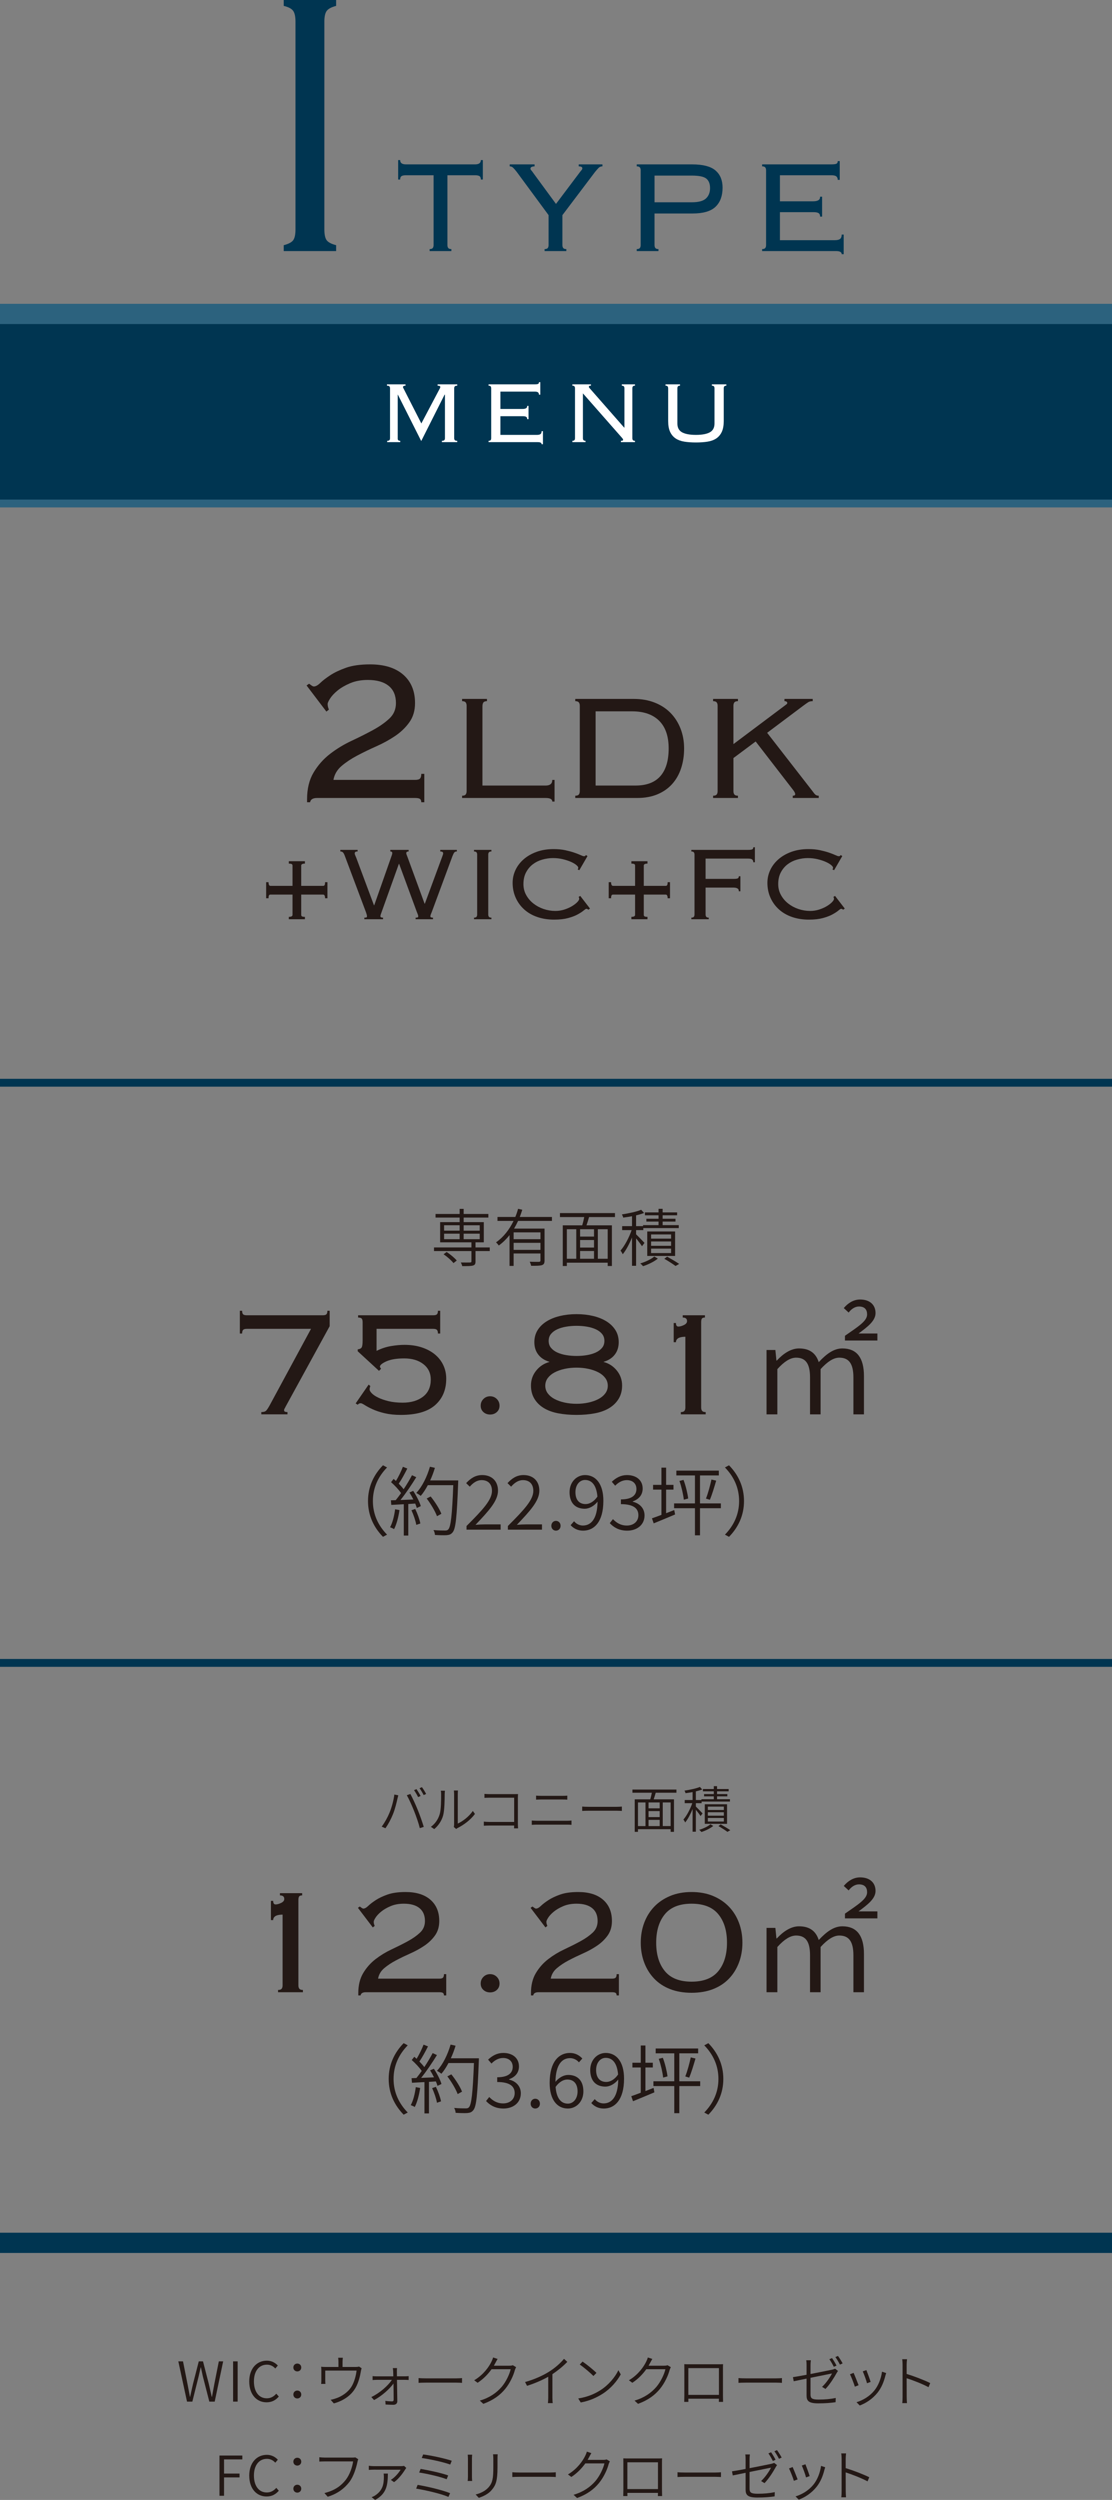 <?xml version="1.0" encoding="UTF-8"?>
<svg id="_レイヤー_2" data-name="レイヤー 2" xmlns="http://www.w3.org/2000/svg" width="141.732" height="318.551" viewBox="0 0 141.732 318.551">
  <rect x="0" y="0" width="141.732" height="318.551" fill="#808080" stroke="none"/>
  <defs>
    <style>
      .cls-1 {
        fill: #231815;
      }

      .cls-2 {
        stroke: #003551;
      }

      .cls-2, .cls-3 {
        fill: none;
        stroke-miterlimit: 10;
      }

      .cls-4 {
        fill: #fff;
      }

      .cls-5 {
        fill: #2c627e;
      }

      .cls-3 {
        stroke: #2c627e;
      }

      .cls-6 {
        fill: #003551;
      }
    </style>
  </defs>
  <g id="design">
    <line class="cls-2" y1="137.967" x2="141.732" y2="137.967"/>
    <line class="cls-2" y1="211.891" x2="141.732" y2="211.891"/>
    <g>
      <path class="cls-1" d="M39.138,101.841c0-1.344.277-2.48.832-3.408.555-.928,1.252-1.717,2.096-2.368.842-.65,1.754-1.205,2.736-1.664.98-.458,1.893-.917,2.736-1.376.842-.458,1.54-.949,2.096-1.472.555-.522.832-1.179.832-1.968,0-.96-.311-1.69-.928-2.192-.619-.501-1.505-.752-2.656-.752-.854,0-1.605.139-2.256.416-.652.277-1.189.592-1.617.944-.426.352-.746.699-.959,1.04-.214.342-.311.576-.289.704,0,.128.017.246.049.352.031.107.068.213.111.32l-.319.256-2.528-3.328.32-.224c.064.043.16.112.287.208.129.096.235.144.32.144.234,0,.507-.149.816-.448.309-.299.73-.624,1.264-.976s1.205-.672,2.016-.96c.811-.288,1.835-.432,3.072-.432,1.813,0,3.221.438,4.225,1.312,1.002.875,1.504,2.08,1.504,3.616,0,.96-.24,1.776-.721,2.448-.479.672-1.082,1.253-1.808,1.744s-1.521.928-2.384,1.312c-.863.384-1.68.779-2.447,1.184-.769.406-1.436.848-2,1.328-.566.48-.912,1.072-1.041,1.776h10.4c.32,0,.533-.058.641-.176.105-.117.159-.314.159-.592h.384v3.616h-.384c0-.192-.054-.331-.159-.416-.107-.085-.32-.128-.641-.128h-12.48c-.533,0-.832.181-.896.544h-.384v-.384Z"/>
      <path class="cls-1" d="M62.066,89.345c-.225,0-.377.056-.457.168-.08.112-.119.28-.119.504v10.08h8.064c.559,0,.84-.24.84-.72h.287v2.76h-.287c0-.304-.281-.456-.84-.456h-10.656v-.288c.224,0,.375-.052.455-.156s.121-.244.121-.42v-10.896c0-.176-.041-.316-.121-.42-.08-.104-.231-.156-.455-.156v-.288h3.168v.288Z"/>
      <path class="cls-1" d="M73.898,89.921c0-.176-.041-.316-.12-.42-.081-.104-.232-.156-.456-.156v-.288h7.439c.992,0,1.885.156,2.676.468.793.312,1.465.748,2.017,1.308.552.561.979,1.228,1.284,2.004.304.776.456,1.62.456,2.532s-.128,1.756-.384,2.532-.637,1.444-1.141,2.004-1.128.996-1.871,1.308c-.744.312-1.605.468-2.58.468h-7.896v-.288c.224,0,.375-.052.456-.156.079-.104.12-.244.12-.42v-10.896ZM81.001,100.097c1.408,0,2.464-.4,3.168-1.2.704-.8,1.057-1.976,1.057-3.528s-.404-2.728-1.213-3.528c-.808-.8-1.955-1.2-3.443-1.2h-4.656v9.456h5.088Z"/>
      <path class="cls-1" d="M94.056,89.345c-.224,0-.375.052-.455.156-.08.104-.12.244-.12.42v4.896l6.528-4.896c.111-.08.195-.144.252-.192.056-.048.084-.104.084-.168,0-.048-.028-.096-.084-.144-.057-.048-.148-.072-.276-.072v-.288h3.601v.288c-.24,0-.425.04-.553.12s-.344.232-.648.456l-4.607,3.456,5.784,7.44c.144.208.268.356.372.444.104.088.244.132.42.132v.288h-3.312v-.288c.208,0,.312-.063.312-.192,0-.144-.104-.344-.312-.6l-4.728-6.12-2.832,2.112v4.224c0,.176.04.316.12.42s.231.156.455.156v.288h-3.168v-.288c.225,0,.377-.052.457-.156s.119-.244.119-.42v-10.896c0-.176-.039-.316-.119-.42-.08-.104-.232-.156-.457-.156v-.288h3.168v.288Z"/>
      <path class="cls-1" d="M41.181,112.881c.089,0,.153-.034.192-.101.04-.067.06-.19.06-.37h.302v2.049h-.302c0-.313-.084-.47-.252-.47h-2.789v2.587c0,.089.033.154.101.193.067.04.19.059.37.059v.302h-2.051v-.302c.314,0,.471-.084.471-.252v-2.587h-2.805c-.09,0-.154.034-.193.101-.04.067-.059.191-.059.37h-.303v-2.049h.303c0,.313.084.47.252.47h2.805v-2.584c0-.09-.033-.155-.101-.194-.067-.039-.19-.059-.37-.059v-.304h2.051v.304c-.314,0-.471.084-.471.253v2.584h2.789Z"/>
      <path class="cls-1" d="M46.439,116.93c.156,0,.252-.014.285-.042.033-.028.051-.076.051-.143,0-.079-.018-.165-.051-.261-.033-.095-.062-.182-.084-.26l-2.688-7.157c-.068-.19-.141-.333-.219-.428s-.196-.143-.354-.143v-.202h2.201v.202c-.146,0-.243.022-.294.067-.05.045-.075.106-.075.185,0,.067.02.143.059.227s.081.182.126.294l2.269,6.082h.033l2.251-6.401c.034-.101.05-.185.05-.252,0-.134-.084-.202-.252-.202v-.202h2.336v.202c-.201,0-.303.073-.303.218,0,.056.018.126.051.21.033.084.066.171.101.261l2.185,5.964h.033l2.234-6.048c.021-.078.045-.143.066-.193.023-.05.034-.109.034-.176,0-.157-.123-.235-.37-.235v-.202h2.117v.202c-.146,0-.252.04-.318.118-.068.079-.146.229-.236.454l-2.637,7.123c-.057.146-.102.258-.135.336-.033.079-.051.163-.051.252,0,.101.112.151.336.151v.202h-2.217v-.202c.145,0,.237-.014.277-.042.039-.028.059-.07.059-.126,0-.078-.023-.17-.067-.277-.045-.106-.084-.204-.118-.294l-2.251-6.115h-.033l-2.251,6.283c-.023.067-.045.132-.067.193s-.034.132-.034.21c0,.112.112.168.336.168v.202h-2.385v-.202Z"/>
      <path class="cls-1" d="M60.416,116.93c.157,0,.263-.036.319-.109.056-.072.084-.17.084-.294v-7.627c0-.123-.028-.221-.084-.294-.057-.073-.162-.109-.319-.109v-.202h2.218v.202c-.157,0-.264.037-.319.109s-.084.171-.084.294v7.627c0,.124.028.222.084.294.056.073.162.109.319.109v.202h-2.218v-.202Z"/>
      <path class="cls-1" d="M74.982,115.922c-.067-.078-.151-.118-.252-.118-.057,0-.171.073-.345.22s-.42.308-.739.484c-.318.176-.725.333-1.218.469-.493.136-1.093.205-1.798.205-.783,0-1.501-.112-2.15-.336-.649-.224-1.207-.546-1.672-.966s-.826-.918-1.083-1.495c-.258-.577-.387-1.207-.387-1.89,0-.571.12-1.114.361-1.63.241-.515.588-.971,1.042-1.369.453-.397,1.002-.714,1.646-.949.644-.235,1.369-.353,2.176-.353.559,0,1.058.048,1.494.143.438.095.818.199,1.143.311.325.112.591.216.799.311.207.095.35.143.428.143.09,0,.146-.014.168-.042s.051-.064.084-.109l.201.134-1.041,1.798-.219-.101c.057-.056.084-.128.084-.218,0-.089-.084-.204-.252-.344s-.397-.274-.688-.403c-.292-.128-.633-.241-1.024-.336-.393-.095-.812-.143-1.26-.143s-.899.064-1.354.193c-.453.128-.856.327-1.209.595-.354.268-.642.611-.865,1.03-.225.419-.336.919-.336,1.5,0,.503.115.963.344,1.382.23.419.535.779.916,1.081s.814.537,1.303.704c.486.167.988.251,1.503.251.403,0,.786-.059,1.151-.176.363-.118.686-.26.965-.428.28-.168.504-.339.673-.513.168-.173.252-.316.252-.428,0-.101-.028-.179-.084-.235l.218-.134,1.244,1.613-.219.151Z"/>
      <path class="cls-1" d="M84.843,112.881c.09,0,.154-.034.193-.101.039-.067.059-.19.059-.37h.303v2.049h-.303c0-.313-.084-.47-.252-.47h-2.789v2.587c0,.089.033.154.102.193.066.04.189.059.369.059v.302h-2.05v-.302c.313,0,.471-.084.471-.252v-2.587h-2.806c-.09,0-.154.034-.193.101-.039.067-.059.191-.059.37h-.303v-2.049h.303c0,.313.084.47.252.47h2.806v-2.584c0-.09-.034-.155-.101-.194-.068-.039-.191-.059-.37-.059v-.304h2.05v.304c-.314,0-.471.084-.471.253v2.584h2.789Z"/>
      <path class="cls-1" d="M94.167,113.57c0-.168-.045-.28-.135-.336-.123-.09-.297-.135-.521-.135h-3.578v3.427c0,.124.027.222.084.294.057.073.162.109.319.109v.202h-2.218v-.202c.156,0,.264-.036.319-.109.056-.072.084-.17.084-.294v-7.627c0-.123-.028-.221-.084-.294s-.163-.109-.319-.109v-.202h7.225c.291,0,.476-.025.554-.076.079-.05.118-.137.118-.26h.201v1.915h-.201c0-.145-.045-.26-.135-.344s-.264-.126-.521-.126h-5.426v2.587h3.562c.291,0,.476-.025.555-.076.078-.05.118-.137.118-.26h.201v1.915h-.201Z"/>
      <path class="cls-1" d="M107.455,115.922c-.067-.078-.151-.118-.252-.118-.056,0-.171.073-.345.22s-.42.308-.739.484-.726.333-1.218.469c-.493.136-1.092.205-1.798.205-.784,0-1.501-.112-2.15-.336-.649-.224-1.207-.546-1.671-.966-.465-.42-.826-.918-1.084-1.495-.258-.577-.387-1.207-.387-1.89,0-.571.121-1.114.361-1.63.24-.515.588-.971,1.041-1.369.454-.397,1.003-.714,1.646-.949.645-.235,1.369-.353,2.176-.353.561,0,1.059.048,1.496.143.437.095.816.199,1.143.311.324.112.59.216.797.311.207.095.351.143.429.143.09,0,.146-.014.168-.042s.051-.064.084-.109l.202.134-1.042,1.798-.218-.101c.055-.056.084-.128.084-.218,0-.089-.084-.204-.252-.344s-.398-.274-.689-.403c-.291-.128-.633-.241-1.025-.336-.392-.095-.812-.143-1.26-.143s-.898.064-1.352.193c-.454.128-.857.327-1.21.595-.353.268-.642.611-.865,1.03s-.336.919-.336,1.5c0,.503.114.963.345,1.382.229.419.534.779.915,1.081s.815.537,1.302.704c.487.167.988.251,1.504.251.403,0,.787-.059,1.15-.176.364-.118.687-.26.967-.428.279-.168.504-.339.672-.513.168-.173.252-.316.252-.428,0-.101-.028-.179-.084-.235l.219-.134,1.242,1.613-.218.151Z"/>
    </g>
    <g>
      <path class="cls-1" d="M62.422,159.413h-1.814v1.319c0,.312-.072.456-.328.528-.248.072-.672.072-1.367.072-.024-.136-.104-.328-.176-.463.543.008,1.039.008,1.167,0,.136-.008.184-.032.184-.144v-1.312h-4.772v-.463h4.772v-.648h-3.989v-2.575h2.486v-.583h-3.07v-.456h3.07v-.648h.512v.648h3.15v.456h-3.15v.583h2.566v2.575h-1.055v.648h1.814v.463ZM56.929,159.533c.472.304,1.016.759,1.288,1.087l-.416.328c-.256-.328-.792-.808-1.264-1.127l.392-.288ZM56.602,156.814h1.982v-.688h-1.982v.688ZM56.602,157.902h1.982v-.704h-1.982v.704ZM59.096,156.127v.688h2.047v-.688h-2.047ZM61.143,157.198h-2.047v.704h2.047v-.704Z"/>
      <path class="cls-1" d="M66.033,155.575c-.151.328-.327.664-.512.976h3.886v4.07c0,.336-.08.496-.327.583-.248.088-.688.088-1.384.088-.023-.152-.104-.368-.176-.52.552.024,1.039.016,1.176.016.144-.008.191-.056.191-.176v-.888h-3.422v1.583h-.52v-3.926c-.4.504-.855.959-1.375,1.327-.072-.12-.24-.312-.345-.408.968-.664,1.712-1.655,2.231-2.727h-2.047v-.503h2.271c.144-.344.264-.696.352-1.04l.536.12c-.096.312-.2.616-.32.92h4.102v.503h-4.317ZM68.887,157.031h-3.422v.871h3.422v-.871ZM68.887,159.261v-.896h-3.422v.896h3.422Z"/>
      <path class="cls-1" d="M75.08,155.08c-.096.352-.216.735-.328,1.056h3.238v5.181h-.535v-.423h-5.206v.423h-.52v-5.181h2.479c.097-.32.192-.712.256-1.056h-3.094v-.504h7.012v.504h-3.302ZM72.249,160.396h1.2v-3.766h-1.2v3.766ZM75.712,156.631h-1.775v.936h1.775v-.936ZM75.712,158.006h-1.775v.959h1.775v-.959ZM73.937,160.396h1.775v-.991h-1.775v.991ZM77.455,156.631h-1.256v3.766h1.256v-3.766Z"/>
      <path class="cls-1" d="M81.825,158.797c-.136-.216-.472-.664-.751-.999v3.494h-.52v-3.614c-.336.823-.768,1.647-1.184,2.143-.056-.144-.192-.352-.28-.472.52-.583,1.096-1.663,1.415-2.606h-1.207v-.504h1.256v-1.263c-.384.072-.768.128-1.12.176-.023-.112-.104-.288-.168-.408.864-.136,1.888-.344,2.455-.592l.368.408c-.288.112-.64.216-1.016.304v1.375h.888v-.128h1.975v-.456h-1.551v-.36h1.551v-.439h-1.735v-.368h1.735v-.456h.52v.456h1.847v.368h-1.847v.439h1.639v.36h-1.639v.456h2.055v.376h-4.518v.256h-.919v.536c.248.24.911.919,1.071,1.095l-.32.424ZM83.848,160.373c-.464.384-1.231.76-1.887.968-.08-.104-.24-.264-.353-.352.664-.192,1.415-.552,1.783-.879l.456.264ZM82.496,160.037v-3.118h3.55v3.118h-3.55ZM82.985,157.83h2.55v-.536h-2.55v.536ZM82.985,158.742h2.55v-.552h-2.55v.552ZM82.985,159.669h2.55v-.567h-2.55v.567ZM85.032,160.125c.543.304,1.159.671,1.535.927l-.464.264c-.328-.248-.903-.615-1.432-.919l.36-.271Z"/>
      <path class="cls-1" d="M30.859,167.02c0,.208.04.356.12.444s.24.132.48.132h9.672c.24,0,.399-.044.479-.132s.12-.236.12-.444h.288v1.968l-5.64,10.296c-.032.08-.068.148-.108.204s-.06.132-.06.228c0,.144.144.216.432.216v.288h-3.336v-.288c.304,0,.517-.068.636-.204.12-.136.269-.364.444-.684l5.256-9.72h-8.184c-.24,0-.4.048-.48.144s-.12.248-.12.456h-.288v-2.904h.288Z"/>
      <path class="cls-1" d="M45.595,171.94c.256-.032.424-.116.504-.252.08-.136.12-.428.12-.876v-2.328c0-.24-.044-.4-.132-.48s-.236-.12-.444-.12v-.288h9.576c.24,0,.399-.044.48-.132.079-.088.12-.236.12-.444h.287v2.904h-.287c0-.208-.041-.36-.12-.456-.081-.096-.24-.144-.48-.144h-7.224v2.808c.607-.304,1.224-.508,1.848-.612.624-.104,1.191-.156,1.704-.156.816,0,1.552.108,2.208.324.656.216,1.216.516,1.68.9.464.384.82.84,1.068,1.368.248.528.372,1.104.372,1.728,0,1.408-.473,2.528-1.416,3.36-.944.832-2.4,1.248-4.368,1.248-.784,0-1.476-.072-2.076-.216-.6-.144-1.108-.312-1.523-.504-.417-.192-.748-.368-.996-.528-.248-.16-.42-.24-.517-.24-.16,0-.288.064-.384.192l-.264-.168,1.656-2.4.216.192c-.064.144-.097.288-.097.432,0,.128.093.288.276.48s.456.376.816.552c.359.176.8.328,1.319.456.521.128,1.124.192,1.812.192,1.056,0,1.916-.252,2.58-.756.663-.504.996-1.236.996-2.196,0-.816-.312-1.468-.937-1.956-.624-.488-1.439-.732-2.448-.732-.96,0-1.716.124-2.268.372s-.828.476-.828.684c0,.048.048.136.145.264l-.265.264-2.712-2.496v-.24Z"/>
      <path class="cls-1" d="M61.267,179.116c0-.336.116-.62.349-.852.231-.232.516-.348.852-.348s.62.116.853.348c.231.232.348.516.348.852s-.116.608-.348.816c-.232.208-.517.312-.853.312s-.62-.104-.852-.312c-.232-.208-.349-.48-.349-.816Z"/>
      <path class="cls-1" d="M70.027,173.524c-.608-.176-1.08-.48-1.416-.912s-.504-.96-.504-1.584c0-.576.136-1.084.408-1.524.271-.44.648-.812,1.128-1.116.48-.304,1.048-.536,1.704-.696s1.368-.24,2.136-.24,1.48.08,2.137.24c.655.16,1.224.392,1.703.696.48.304.856.676,1.128,1.116.272.44.408.948.408,1.524,0,.624-.168,1.152-.504,1.584s-.808.736-1.416.912v.024c.672.176,1.232.54,1.681,1.092.447.552.672,1.188.672,1.908,0,.64-.145,1.2-.433,1.68s-.688.876-1.2,1.188c-.512.312-1.124.537-1.836.672s-1.492.204-2.34.204-1.628-.068-2.34-.204-1.324-.36-1.836-.672c-.513-.312-.912-.708-1.2-1.188s-.432-1.04-.432-1.68c0-.72.224-1.356.672-1.908.447-.552,1.008-.916,1.68-1.092v-.024ZM73.483,174.268c-.527,0-1.032.052-1.512.156-.48.104-.904.252-1.272.444s-.659.432-.876.72c-.216.288-.323.616-.323.984s.107.696.323.984c.217.288.508.528.876.72.368.192.792.34,1.272.444.479.104.984.156,1.512.156s1.032-.051,1.513-.156c.479-.104.903-.252,1.271-.444.368-.192.66-.432.876-.72s.324-.616.324-.984-.108-.696-.324-.984c-.216-.288-.508-.528-.876-.72s-.792-.34-1.271-.444c-.48-.104-.984-.156-1.513-.156ZM73.483,172.78c.464,0,.908-.036,1.332-.108.424-.072.8-.184,1.128-.336s.592-.348.792-.588c.2-.24.301-.536.301-.888s-.101-.648-.301-.888c-.2-.24-.464-.436-.792-.588-.328-.152-.704-.264-1.128-.336-.424-.072-.868-.108-1.332-.108-.448,0-.888.036-1.319.108-.433.072-.812.184-1.141.336-.328.152-.592.348-.792.588-.2.24-.3.536-.3.888s.1.648.3.888c.2.24.464.437.792.588s.708.264,1.141.336c.432.072.871.108,1.319.108Z"/>
      <path class="cls-1" d="M86.779,179.932c.225,0,.376-.052.456-.156s.12-.244.12-.42v-9.024c-.112,0-.24.008-.384.024s-.276.048-.396.096c-.12.048-.221.12-.301.216-.08.096-.12.216-.12.36h-.287v-2.448h.287c0,.304.104.456.312.456.192,0,.424-.063.696-.192.271-.128.407-.296.407-.504,0-.304-.184-.456-.552-.456v-.288h2.832v.288c-.191,0-.32.044-.384.132-.064.088-.096.244-.096.468v10.872c0,.176.039.316.12.42.079.104.231.156.455.156v.288h-3.168v-.288Z"/>
      <path class="cls-1" d="M97.701,172.022h1.126l.134,1.344h.051c.789-.856,1.78-1.545,2.822-1.545,1.411,0,2.167.655,2.52,1.747.975-1.042,1.916-1.747,3.008-1.747,1.864,0,2.755,1.209,2.755,3.528v4.872h-1.344v-4.704c0-1.747-.571-2.52-1.798-2.52-.723,0-1.495.487-2.386,1.462v5.762h-1.344v-4.704c0-1.747-.555-2.52-1.78-2.52-.723,0-1.513.487-2.386,1.462v5.762h-1.378v-8.198ZM107.697,170.208c1.798-1.243,2.822-1.898,2.822-2.722,0-.638-.336-1.008-1.042-1.008-.504,0-.974.319-1.31.772l-.622-.571c.538-.639,1.243-1.092,2.083-1.092,1.243,0,1.966.689,1.966,1.73,0,1.008-1.059,1.781-2.167,2.604h2.402v.89h-4.133v-.604Z"/>
      <path class="cls-1" d="M48.814,186.71l.519.278c-1.133,1.161-1.805,2.591-1.805,4.281s.672,3.119,1.805,4.28l-.519.278c-1.171-1.2-1.909-2.716-1.909-4.559s.738-3.359,1.909-4.559Z"/>
      <path class="cls-1" d="M50.917,192.421c-.134.902-.374,1.824-.69,2.428-.105-.077-.365-.192-.509-.24.326-.595.527-1.439.643-2.294l.557.105ZM52.664,189.974c.403.604.825,1.42.97,1.939l-.509.24c-.048-.163-.115-.355-.202-.566l-.883.058v4.021h-.575v-3.993l-1.594.086-.048-.585.614-.019c.221-.269.451-.576.682-.902-.298-.432-.816-.989-1.276-1.392l.326-.413c.096.086.201.173.297.259.327-.537.682-1.267.884-1.804l.565.221c-.316.633-.729,1.401-1.094,1.929.24.24.461.489.624.71.413-.614.787-1.257,1.065-1.785l.547.25c-.566.921-1.344,2.083-2.016,2.908l1.642-.067c-.154-.307-.326-.624-.499-.893l.479-.202ZM52.923,192.277c.288.585.566,1.353.653,1.852l-.519.173c-.077-.499-.346-1.276-.614-1.862l.479-.163ZM58.404,188.64s0,.259-.01.336c-.163,4.329-.307,5.807-.7,6.277-.221.269-.413.326-.768.365-.317.019-.912.01-1.488-.029-.009-.183-.076-.451-.191-.624.633.058,1.238.058,1.478.058.183,0,.308-.019.413-.144.316-.336.489-1.804.634-5.634h-3.244c-.278.519-.576.989-.902,1.363-.115-.096-.403-.288-.566-.374.758-.806,1.372-2.073,1.737-3.34l.634.144c-.163.547-.365,1.094-.605,1.603h3.58ZM55.698,193.199c-.221-.605-.777-1.555-1.315-2.256l.509-.259c.547.681,1.133,1.593,1.363,2.208l-.557.307Z"/>
      <path class="cls-1" d="M59.462,194.446c2.103-2.092,3.244-3.34,3.244-4.473,0-.796-.422-1.373-1.334-1.373-.585,0-1.094.365-1.497.835l-.461-.451c.566-.604,1.171-1.027,2.045-1.027,1.247,0,2.015.787,2.015,1.987,0,1.305-1.18,2.582-2.869,4.357.364-.039.787-.058,1.151-.058h2.054v.672h-4.348v-.47Z"/>
      <path class="cls-1" d="M64.732,194.446c2.103-2.092,3.244-3.34,3.244-4.473,0-.796-.422-1.373-1.334-1.373-.585,0-1.094.365-1.497.835l-.461-.451c.566-.604,1.171-1.027,2.045-1.027,1.247,0,2.015.787,2.015,1.987,0,1.305-1.18,2.582-2.869,4.357.364-.039.787-.058,1.151-.058h2.054v.672h-4.348v-.47Z"/>
      <path class="cls-1" d="M70.271,194.427c0-.384.27-.634.586-.634.326,0,.595.25.595.634,0,.364-.269.614-.595.614-.316,0-.586-.25-.586-.614Z"/>
      <path class="cls-1" d="M72.729,194.341l.441-.5c.278.346.7.547,1.123.547.988,0,1.843-.768,1.871-3.042-.441.557-1.065.902-1.631.902-1.19,0-1.939-.72-1.939-2.112,0-1.295.902-2.179,1.978-2.179,1.354,0,2.332,1.113,2.332,3.273,0,2.774-1.229,3.811-2.582,3.811-.71,0-1.229-.298-1.593-.701ZM74.648,191.653c.461,0,1.037-.278,1.498-.95-.115-1.354-.653-2.121-1.574-2.121-.701,0-1.229.633-1.229,1.555,0,.912.422,1.517,1.305,1.517Z"/>
      <path class="cls-1" d="M77.721,194.082l.403-.509c.412.422.94.816,1.775.816.854,0,1.469-.519,1.469-1.315,0-.845-.596-1.411-2.228-1.411v-.605c1.469,0,1.978-.595,1.978-1.324,0-.691-.471-1.133-1.229-1.133-.576,0-1.085.298-1.479.71l-.432-.499c.519-.49,1.133-.854,1.938-.854,1.152,0,1.997.624,1.997,1.718,0,.835-.519,1.373-1.258,1.631v.048c.825.192,1.497.796,1.497,1.747,0,1.209-.979,1.939-2.207,1.939-1.094,0-1.775-.471-2.227-.96Z"/>
      <path class="cls-1" d="M85.938,192.412l.105.566c-.95.403-1.948.816-2.726,1.133l-.221-.643c.326-.115.749-.259,1.209-.441v-3.215h-1.065v-.604h1.065v-2.198h.596v2.198h.94v.604h-.94v3.004l1.036-.403ZM91.879,192.181h-2.659v3.455h-.643v-3.455h-2.659v-.614h2.659v-3.561h-2.371v-.614h5.413v.614h-2.399v3.561h2.659v.614ZM87.119,188.572c.288.758.519,1.737.595,2.371l-.557.154c-.067-.643-.288-1.632-.557-2.39l.519-.134ZM89.979,190.953c.259-.633.547-1.708.7-2.428l.604.144c-.239.816-.537,1.814-.806,2.438l-.499-.153Z"/>
      <path class="cls-1" d="M92.918,195.828l-.519-.278c1.133-1.161,1.805-2.591,1.805-4.28s-.672-3.12-1.805-4.281l.519-.278c1.171,1.2,1.91,2.716,1.91,4.559s-.739,3.359-1.91,4.559Z"/>
    </g>
    <g>
      <path class="cls-1" d="M50.26,228.663l.505.103c-.039.134-.077.3-.109.435-.083.39-.307,1.349-.588,2.014-.236.582-.575,1.228-.939,1.745l-.479-.205c.402-.537.761-1.202.978-1.732.281-.652.55-1.637.634-2.359ZM51.852,228.753l.454-.16c.249.46.658,1.324.933,2.014.263.639.602,1.611.774,2.18l-.506.16c-.153-.633-.46-1.509-.729-2.187-.262-.659-.652-1.534-.927-2.007ZM53.61,228.849l-.319.141c-.122-.256-.346-.639-.519-.882l.313-.134c.16.23.391.614.524.876ZM54.313,228.593l-.313.141c-.141-.281-.352-.639-.53-.875l.307-.134c.173.23.416.626.537.869Z"/>
      <path class="cls-1" d="M56.033,231.202c.191-.595.191-1.88.191-2.583,0-.173-.013-.313-.038-.441h.524c-.007.083-.032.262-.032.441,0,.697-.019,2.071-.198,2.71-.186.678-.601,1.298-1.132,1.739l-.428-.288c.53-.384.921-.946,1.112-1.579ZM57.88,232.461v-3.849c0-.237-.025-.403-.032-.46h.524c-.006.058-.025.23-.025.46v3.753c.601-.275,1.419-.87,1.918-1.611l.269.384c-.557.761-1.438,1.406-2.18,1.777-.103.051-.167.102-.212.141l-.3-.256c.019-.096.038-.217.038-.339Z"/>
      <path class="cls-1" d="M62.427,228.612h3.139c.147,0,.326,0,.461-.006-.007.141-.02.332-.02.473v3.306c0,.23.02.511.025.588h-.512c0-.058.007-.198.013-.358h-3.164c-.263,0-.537.013-.703.026v-.524c.153.019.428.039.69.039h3.177v-3.088h-3.101c-.229,0-.543.013-.684.02v-.505c.204.019.473.032.678.032Z"/>
      <path class="cls-1" d="M68.424,232.007h3.854c.186,0,.384-.013.563-.032v.55c-.186-.019-.396-.025-.563-.025h-3.854c-.23,0-.441.013-.646.025v-.55c.211.013.416.032.646.032ZM68.935,228.83h2.756c.224,0,.441-.006.614-.026v.512c-.173-.013-.409-.019-.614-.019h-2.756c-.217,0-.415.013-.607.019v-.512c.198.013.396.026.607.026Z"/>
      <path class="cls-1" d="M75.067,230.229h3.516c.326,0,.544-.019.678-.032v.556c-.127-.006-.383-.025-.671-.025h-3.522c-.352,0-.672.013-.863.025v-.556c.186.019.499.032.863.032Z"/>
      <path class="cls-1" d="M83.577,228.433c-.076.281-.173.588-.262.844h2.589v4.143h-.428v-.339h-4.162v.339h-.416v-4.143h1.982c.076-.255.153-.569.204-.844h-2.475v-.403h5.607v.403h-2.641ZM81.314,232.685h.959v-3.011h-.959v3.011ZM84.081,229.673h-1.419v.748h1.419v-.748ZM84.081,230.773h-1.419v.768h1.419v-.768ZM82.662,232.685h1.419v-.792h-1.419v.792ZM85.476,229.673h-1.004v3.011h1.004v-3.011Z"/>
      <path class="cls-1" d="M89.292,231.406c-.108-.173-.377-.531-.601-.799v2.794h-.416v-2.89c-.269.659-.613,1.317-.946,1.714-.044-.115-.153-.282-.224-.377.416-.467.876-1.33,1.132-2.084h-.965v-.402h1.003v-1.01c-.307.058-.613.102-.895.141-.02-.089-.083-.23-.135-.326.69-.109,1.509-.275,1.963-.473l.294.326c-.229.089-.511.172-.812.243v1.1h.71v-.103h1.579v-.364h-1.24v-.288h1.24v-.352h-1.388v-.294h1.388v-.364h.415v.364h1.478v.294h-1.478v.352h1.311v.288h-1.311v.364h1.644v.301h-3.612v.204h-.735v.429c.198.192.729.735.856.876l-.256.339ZM90.911,232.666c-.371.307-.985.607-1.509.773-.064-.083-.192-.211-.281-.281.53-.153,1.131-.441,1.426-.703l.364.211ZM89.829,232.397v-2.493h2.839v2.493h-2.839ZM90.22,230.632h2.039v-.428h-2.039v.428ZM90.22,231.361h2.039v-.441h-2.039v.441ZM90.22,232.103h2.039v-.454h-2.039v.454ZM91.857,232.467c.435.243.927.537,1.228.742l-.371.211c-.262-.198-.723-.492-1.145-.735l.288-.217Z"/>
      <path class="cls-1" d="M35.443,253.566c.225,0,.376-.052.456-.156s.12-.244.12-.42v-9.024c-.112,0-.24.008-.384.024s-.276.048-.396.096c-.12.048-.221.12-.301.216-.08.096-.12.216-.12.36h-.287v-2.448h.287c0,.304.104.456.312.456.192,0,.424-.063.696-.192.271-.128.407-.296.407-.504,0-.304-.184-.456-.552-.456v-.288h2.832v.288c-.191,0-.32.044-.384.132-.064.088-.096.244-.096.468v10.872c0,.176.039.316.12.42.079.104.231.156.455.156v.288h-3.168v-.288Z"/>
      <path class="cls-1" d="M45.667,253.974c0-1.008.208-1.86.624-2.556s.939-1.288,1.572-1.776c.632-.488,1.315-.904,2.052-1.248.735-.344,1.42-.688,2.052-1.032.632-.344,1.156-.711,1.572-1.104.416-.392.624-.884.624-1.476,0-.72-.232-1.268-.696-1.644s-1.128-.564-1.992-.564c-.64,0-1.204.104-1.691.312-.488.208-.893.444-1.212.708-.32.264-.561.524-.721.78-.16.256-.231.432-.216.528,0,.096.012.184.036.264s.052.16.084.24l-.24.192-1.896-2.496.239-.168c.049.032.12.084.217.156.096.072.176.108.239.108.177,0,.38-.112.612-.336.231-.224.548-.468.948-.732.399-.264.903-.504,1.512-.72.608-.216,1.376-.324,2.304-.324,1.36,0,2.416.328,3.168.984.752.656,1.129,1.56,1.129,2.712,0,.72-.181,1.332-.54,1.836-.36.504-.812.94-1.356,1.308-.544.369-1.14.696-1.788.984-.647.288-1.26.584-1.836.888-.576.304-1.076.636-1.5.996s-.684.804-.78,1.332h7.801c.239,0,.399-.044.479-.132s.12-.236.12-.444h.288v2.712h-.288c0-.144-.04-.249-.12-.312-.08-.064-.24-.096-.479-.096h-9.36c-.4,0-.624.136-.672.408h-.288v-.288Z"/>
      <path class="cls-1" d="M61.267,252.75c0-.336.116-.62.349-.852.231-.232.516-.348.852-.348s.62.116.853.348c.231.232.348.516.348.852s-.116.608-.348.816c-.232.208-.517.312-.853.312s-.62-.104-.852-.312c-.232-.208-.349-.48-.349-.816Z"/>
      <path class="cls-1" d="M67.675,253.974c0-1.008.208-1.86.624-2.556s.939-1.288,1.572-1.776c.632-.488,1.315-.904,2.052-1.248.735-.344,1.42-.688,2.052-1.032.632-.344,1.156-.711,1.572-1.104.416-.392.624-.884.624-1.476,0-.72-.232-1.268-.696-1.644s-1.128-.564-1.992-.564c-.64,0-1.204.104-1.691.312-.488.208-.893.444-1.212.708-.32.264-.561.524-.721.78-.16.256-.231.432-.216.528,0,.096.012.184.036.264s.052.16.084.24l-.24.192-1.896-2.496.239-.168c.049.032.12.084.217.156.096.072.176.108.239.108.177,0,.38-.112.612-.336.231-.224.548-.468.948-.732.399-.264.903-.504,1.512-.72.608-.216,1.376-.324,2.304-.324,1.36,0,2.416.328,3.168.984.752.656,1.129,1.56,1.129,2.712,0,.72-.181,1.332-.54,1.836-.36.504-.812.94-1.356,1.308-.544.369-1.14.696-1.788.984-.647.288-1.26.584-1.836.888-.576.304-1.076.636-1.5.996s-.684.804-.78,1.332h7.801c.239,0,.399-.044.479-.132s.12-.236.12-.444h.288v2.712h-.288c0-.144-.04-.249-.12-.312-.08-.064-.24-.096-.479-.096h-9.36c-.4,0-.624.136-.672.408h-.288v-.288Z"/>
      <path class="cls-1" d="M94.627,247.542c0,.912-.148,1.76-.444,2.544-.296.784-.72,1.464-1.271,2.04-.553.576-1.229,1.02-2.028,1.332-.801.312-1.712.468-2.736.468s-1.936-.156-2.735-.468c-.801-.312-1.477-.756-2.028-1.332s-.977-1.256-1.272-2.04c-.296-.784-.443-1.632-.443-2.544s.147-1.76.443-2.544c.296-.784.721-1.464,1.272-2.04s1.228-1.032,2.028-1.368c.8-.336,1.712-.504,2.735-.504s1.936.168,2.736.504c.8.336,1.476.792,2.028,1.368.552.576.976,1.256,1.271,2.04.296.784.444,1.632.444,2.544ZM92.66,247.542c0-1.52-.369-2.728-1.104-3.624-.736-.896-1.872-1.344-3.408-1.344s-2.672.448-3.408,1.344c-.735.896-1.104,2.104-1.104,3.624s.368,2.728,1.104,3.624c.736.896,1.872,1.344,3.408,1.344s2.672-.448,3.408-1.344c.735-.896,1.104-2.104,1.104-3.624Z"/>
      <path class="cls-1" d="M97.701,245.656h1.126l.134,1.344h.051c.789-.856,1.78-1.545,2.822-1.545,1.411,0,2.167.655,2.52,1.747.975-1.042,1.916-1.747,3.008-1.747,1.864,0,2.755,1.209,2.755,3.528v4.872h-1.344v-4.704c0-1.747-.571-2.52-1.798-2.52-.723,0-1.495.487-2.386,1.462v5.762h-1.344v-4.704c0-1.747-.555-2.52-1.78-2.52-.723,0-1.513.487-2.386,1.462v5.762h-1.378v-8.198ZM107.697,243.841c1.798-1.243,2.822-1.898,2.822-2.722,0-.638-.336-1.008-1.042-1.008-.504,0-.974.319-1.31.772l-.622-.571c.538-.639,1.243-1.092,2.083-1.092,1.243,0,1.966.689,1.966,1.73,0,1.008-1.059,1.781-2.167,2.604h2.402v.891h-4.133v-.605Z"/>
      <path class="cls-1" d="M51.449,260.344l.519.278c-1.133,1.161-1.805,2.591-1.805,4.281s.672,3.119,1.805,4.28l-.519.278c-1.171-1.2-1.909-2.716-1.909-4.559s.738-3.359,1.909-4.559Z"/>
      <path class="cls-1" d="M53.552,266.055c-.134.902-.374,1.824-.69,2.428-.105-.077-.365-.192-.509-.24.326-.595.527-1.439.643-2.294l.557.105ZM55.299,263.607c.403.604.825,1.42.97,1.939l-.509.24c-.048-.163-.115-.355-.202-.566l-.883.058v4.021h-.575v-3.993l-1.594.086-.048-.585.614-.019c.221-.269.451-.576.682-.902-.298-.432-.816-.989-1.276-1.392l.326-.413c.096.086.201.172.297.259.327-.537.682-1.267.884-1.804l.565.221c-.316.633-.729,1.401-1.094,1.929.24.24.461.49.624.71.413-.614.787-1.257,1.065-1.785l.547.25c-.566.921-1.344,2.083-2.016,2.908l1.642-.067c-.154-.307-.326-.624-.499-.893l.479-.202ZM55.558,265.911c.288.585.566,1.353.653,1.852l-.519.173c-.077-.499-.346-1.276-.614-1.862l.479-.163ZM61.038,262.273s0,.259-.01.336c-.163,4.329-.307,5.807-.7,6.277-.221.269-.413.326-.768.365-.317.019-.912.01-1.488-.029-.009-.183-.076-.451-.191-.624.633.058,1.238.058,1.478.058.183,0,.308-.019.413-.144.316-.336.489-1.804.634-5.634h-3.244c-.278.519-.576.989-.902,1.363-.115-.096-.403-.288-.566-.374.758-.806,1.372-2.073,1.737-3.34l.634.144c-.163.547-.365,1.094-.605,1.603h3.58ZM58.332,266.833c-.221-.605-.777-1.555-1.315-2.256l.509-.259c.547.681,1.133,1.593,1.363,2.208l-.557.307Z"/>
      <path class="cls-1" d="M61.953,267.715l.403-.509c.412.422.94.816,1.775.816.854,0,1.469-.519,1.469-1.315,0-.845-.596-1.411-2.228-1.411v-.605c1.469,0,1.978-.595,1.978-1.324,0-.691-.471-1.133-1.229-1.133-.576,0-1.085.298-1.479.71l-.432-.499c.519-.49,1.133-.854,1.938-.854,1.152,0,1.997.624,1.997,1.718,0,.835-.519,1.373-1.258,1.631v.048c.825.192,1.497.796,1.497,1.747,0,1.209-.979,1.939-2.207,1.939-1.094,0-1.775-.471-2.227-.96Z"/>
      <path class="cls-1" d="M67.635,268.061c0-.384.27-.634.586-.634.326,0,.595.25.595.634,0,.364-.269.614-.595.614-.316,0-.586-.25-.586-.614Z"/>
      <path class="cls-1" d="M70.056,265.412c0-2.773,1.229-3.82,2.581-3.82.701,0,1.21.307,1.584.71l-.432.489c-.278-.336-.701-.538-1.133-.538-.988,0-1.823.768-1.862,3.023.441-.547,1.056-.883,1.632-.883,1.181,0,1.93.72,1.93,2.102,0,1.295-.902,2.179-1.978,2.179-1.354,0-2.322-1.104-2.322-3.264ZM70.814,265.92c.105,1.363.634,2.131,1.564,2.131.7,0,1.238-.633,1.238-1.555,0-.912-.432-1.517-1.315-1.517-.441,0-.998.259-1.487.94Z"/>
      <path class="cls-1" d="M75.364,267.975l.441-.499c.278.345.7.547,1.123.547.988,0,1.843-.768,1.871-3.042-.441.557-1.065.902-1.631.902-1.19,0-1.939-.72-1.939-2.112,0-1.295.902-2.179,1.978-2.179,1.354,0,2.332,1.113,2.332,3.273,0,2.774-1.229,3.811-2.582,3.811-.71,0-1.229-.298-1.593-.701ZM77.283,265.287c.461,0,1.037-.278,1.498-.95-.115-1.354-.653-2.121-1.574-2.121-.701,0-1.229.633-1.229,1.555,0,.912.422,1.517,1.305,1.517Z"/>
      <path class="cls-1" d="M83.302,266.045l.105.566c-.95.403-1.948.816-2.726,1.133l-.221-.643c.326-.115.749-.259,1.209-.441v-3.215h-1.065v-.604h1.065v-2.198h.596v2.198h.94v.604h-.94v3.004l1.036-.403ZM89.244,265.815h-2.659v3.455h-.643v-3.455h-2.659v-.614h2.659v-3.561h-2.371v-.614h5.413v.614h-2.399v3.561h2.659v.614ZM84.483,262.206c.288.758.519,1.737.595,2.371l-.557.154c-.067-.643-.288-1.632-.557-2.39l.519-.134ZM87.343,264.586c.259-.633.547-1.708.7-2.428l.604.144c-.239.816-.537,1.814-.806,2.438l-.499-.153Z"/>
      <path class="cls-1" d="M90.283,269.462l-.519-.278c1.133-1.161,1.805-2.591,1.805-4.28s-.672-3.12-1.805-4.281l.519-.278c1.171,1.2,1.91,2.716,1.91,4.559s-.739,3.359-1.91,4.559Z"/>
    </g>
    <rect class="cls-6" y="284.499" width="141.732" height="2.578"/>
    <rect class="cls-6" x="0" y="40.003" width="141.732" height="24.154"/>
    <g>
      <path class="cls-4" d="M49.348,56.171c.149,0,.247-.03.294-.091.047-.061.07-.143.07-.245v-6.356c0-.103-.026-.184-.077-.245-.052-.061-.156-.091-.314-.091v-.168h2.365v.168c-.215,0-.321.061-.321.182,0,.056.019.107.056.154l2.282,4.48,2.365-4.48c.01-.028.021-.056.035-.084.015-.028.021-.056.021-.084,0-.047-.026-.086-.077-.119-.052-.033-.143-.049-.273-.049v-.168h2.507v.168c-.159,0-.265.03-.315.091-.052.061-.077.143-.077.245v6.356c0,.103.025.184.077.245.051.061.156.091.315.091v.168h-1.96v-.168c.158,0,.263-.03.314-.091.051-.061.077-.143.077-.245v-5.53l-.042-.028-2.982,5.922-2.981-5.922-.015.028v5.53c-.009.103.01.184.057.245.046.061.135.091.266.091v.168h-1.666v-.168Z"/>
      <path class="cls-4" d="M62.606,49.479c0-.103-.023-.184-.069-.245-.047-.061-.136-.091-.267-.091v-.168h5.866c.242,0,.396-.021.462-.063.065-.042.098-.114.098-.217h.168v1.596h-.168c0-.121-.037-.217-.111-.287-.075-.07-.22-.105-.435-.105h-4.368v2.212h2.843c.168,0,.306-.028.413-.084.106-.056.16-.159.16-.308h.168v1.694h-.168c0-.14-.042-.238-.126-.294-.084-.056-.224-.084-.42-.084h-2.87v2.38h4.677c.195,0,.34-.035.434-.105.094-.07.14-.194.14-.371h.168v1.666h-.168c0-.178-.163-.266-.489-.266h-6.272v-.168c.131,0,.22-.03.267-.091.046-.061.069-.143.069-.245v-6.356Z"/>
      <path class="cls-4" d="M79.588,54.491v-5.012c0-.103-.023-.184-.07-.245-.047-.061-.135-.091-.266-.091v-.168h1.68v.168c-.131,0-.219.03-.266.091-.047.061-.07.143-.07.245v6.356c0,.103.023.184.07.245.047.061.135.091.266.091v.168h-1.792v-.168c.187,0,.28-.037.28-.112,0-.065-.019-.119-.056-.161-.038-.042-.065-.077-.084-.105l-4.984-5.67v5.712c0,.103.023.184.07.245.046.061.135.091.266.091v.168h-1.68v-.168c.13,0,.219-.03.266-.091.047-.061.07-.143.07-.245v-6.356c0-.103-.023-.184-.07-.245-.047-.061-.136-.091-.266-.091v-.168h2.365v.168c-.103,0-.172.012-.21.035-.037.023-.056.063-.056.119,0,.028.012.059.035.091.023.033.049.063.077.091l4.396,5.012h.028Z"/>
      <path class="cls-4" d="M85.161,49.479c0-.103-.023-.184-.07-.245-.047-.061-.136-.091-.267-.091v-.168h1.849v.168c-.131,0-.22.03-.267.091-.046.061-.069.143-.069.245v4.48c0,.532.198.908.595,1.127s.987.329,1.771.329,1.374-.11,1.771-.329.595-.595.595-1.127v-4.48c0-.103-.023-.184-.069-.245-.047-.061-.136-.091-.267-.091v-.168h1.849v.168c-.131,0-.22.03-.267.091-.047.061-.069.143-.069.245v4.172c0,.56-.082,1.018-.245,1.372-.164.354-.397.635-.7.84-.304.206-.675.343-1.113.413s-.934.105-1.483.105-1.046-.035-1.484-.105-.81-.208-1.113-.413c-.303-.205-.536-.485-.7-.84-.163-.354-.244-.812-.244-1.372v-4.172Z"/>
    </g>
    <rect class="cls-5" x="0" y="38.714" width="141.732" height="2.578"/>
    <line class="cls-3" x1="0" y1="64.157" x2="141.732" y2="64.157"/>
    <g>
      <path class="cls-1" d="M22.73,300.892h.596l.567,2.851c.105.546.21,1.1.315,1.66h.027c.119-.561.246-1.114.371-1.66l.729-2.851h.54l.735,2.851c.126.54.252,1.1.378,1.66h.035c.099-.561.196-1.114.302-1.66l.566-2.851h.554l-1.079,5.127h-.686l-.82-3.194c-.084-.399-.168-.763-.252-1.163h-.027c-.084.399-.183.764-.267,1.163l-.798,3.194h-.68l-1.107-5.127Z"/>
      <path class="cls-1" d="M29.71,300.892h.581v5.127h-.581v-5.127Z"/>
      <path class="cls-1" d="M31.767,303.455c0-1.646.953-2.654,2.249-2.654.623,0,1.1.301,1.394.623l-.322.378c-.266-.294-.616-.49-1.064-.49-1.002,0-1.66.812-1.66,2.129s.631,2.157,1.639,2.157c.498,0,.876-.21,1.212-.588l.322.364c-.399.469-.896.735-1.562.735-1.268,0-2.207-.994-2.207-2.654Z"/>
      <path class="cls-1" d="M37.39,301.676c0-.315.238-.504.504-.504s.504.189.504.504c0,.301-.238.497-.504.497s-.504-.196-.504-.497ZM37.39,305.115c0-.308.238-.504.504-.504s.504.196.504.504-.238.504-.504.504-.504-.196-.504-.504Z"/>
      <path class="cls-1" d="M27.974,312.892h2.913v.49h-2.332v1.807h1.976v.49h-1.976v2.339h-.581v-5.127Z"/>
      <path class="cls-1" d="M31.767,315.455c0-1.646.953-2.654,2.249-2.654.623,0,1.1.301,1.394.623l-.322.378c-.266-.294-.616-.49-1.064-.49-1.002,0-1.66.812-1.66,2.129s.631,2.157,1.639,2.157c.498,0,.876-.21,1.212-.588l.322.364c-.399.469-.896.735-1.562.735-1.268,0-2.207-.994-2.207-2.654Z"/>
      <path class="cls-1" d="M37.39,313.676c0-.315.238-.504.504-.504s.504.189.504.504c0,.301-.238.497-.504.497s-.504-.196-.504-.497ZM37.39,317.115c0-.308.238-.504.504-.504s.504.196.504.504-.238.504-.504.504-.504-.196-.504-.504Z"/>
    </g>
    <g>
      <path class="cls-1" d="M43.661,300.934v.672h1.632c.253,0,.379-.021.463-.056l.336.217c-.035.091-.07.266-.098.399-.084.539-.295,1.45-.693,2.122-.519.896-1.464,1.611-2.753,1.961l-.406-.462c.217-.035.462-.105.673-.182.728-.231,1.526-.771,1.961-1.45.385-.609.609-1.492.672-2.087h-3.992v1.296c0,.119.007.294.021.399h-.547c.021-.112.028-.301.028-.427v-1.232c0-.147,0-.378-.028-.525.196.021.406.028.645.028h1.562v-.672c0-.133-.007-.301-.034-.504h.595c-.027.203-.035.371-.035.504Z"/>
      <path class="cls-1" d="M50.585,302.202c0,.126.007.336.007.595h1.044c.133,0,.35-.014.448-.028v.498c-.112-.007-.309-.021-.441-.021h-1.044c.015.896.035,2.073.042,2.725,0,.294-.21.455-.497.455-.266,0-.735-.021-1.001-.035l-.028-.469c.28.049.651.07.861.07.133,0,.196-.077.196-.203,0-.456-.007-1.303-.021-2.073-.476.679-1.498,1.597-2.472,2.108l-.351-.385c1.064-.504,2.15-1.463,2.619-2.192h-1.946c-.183,0-.344.014-.512.028v-.504c.168.021.343.028.504.028h2.137c-.007-.259-.007-.469-.015-.595-.007-.133-.021-.301-.049-.456h.539c-.021.147-.021.301-.021.456Z"/>
      <path class="cls-1" d="M54.293,303.056h3.853c.357,0,.595-.021.742-.035v.609c-.14-.007-.42-.028-.735-.028h-3.859c-.385,0-.735.014-.945.028v-.609c.203.021.547.035.945.035Z"/>
      <path class="cls-1" d="M63.135,301.102c-.056.112-.119.224-.188.343h1.981c.189,0,.329-.021.435-.063l.42.252c-.056.091-.119.252-.154.35-.188.721-.623,1.667-1.239,2.423-.638.771-1.471,1.415-2.787,1.898l-.448-.413c1.261-.364,2.149-1.009,2.794-1.758.554-.659.987-1.583,1.142-2.241h-2.438c-.42.588-1.001,1.218-1.778,1.729l-.435-.322c1.205-.714,1.905-1.751,2.206-2.381.063-.119.161-.357.203-.525l.574.189c-.104.168-.217.392-.287.519Z"/>
      <path class="cls-1" d="M69.982,302.208c.735-.462,1.415-1.051,1.905-1.639l.42.385c-.539.561-1.177,1.086-1.898,1.569v2.977c0,.252.015.588.042.714h-.616c.021-.126.042-.462.042-.714v-2.647c-.742.42-1.716.847-2.703,1.155l-.252-.483c1.204-.33,2.283-.833,3.061-1.317Z"/>
      <path class="cls-1" d="M76.513,304.576c1.064-.672,1.905-1.702,2.304-2.556l.302.532c-.47.854-1.268,1.807-2.312,2.472-.7.441-1.583.882-2.787,1.107l-.322-.512c1.239-.189,2.157-.623,2.815-1.043ZM76.023,302.363l-.386.392c-.35-.357-1.218-1.106-1.743-1.457l.356-.378c.498.329,1.395,1.058,1.772,1.443Z"/>
      <path class="cls-1" d="M82.855,301.102c-.057.112-.119.224-.189.343h1.982c.188,0,.329-.021.434-.063l.421.252c-.057.091-.119.252-.154.35-.189.721-.623,1.667-1.239,2.423-.638.771-1.472,1.415-2.788,1.898l-.448-.413c1.261-.364,2.15-1.009,2.795-1.758.553-.659.987-1.583,1.142-2.241h-2.438c-.42.588-1.002,1.218-1.779,1.729l-.434-.322c1.204-.714,1.904-1.751,2.206-2.381.062-.119.161-.357.203-.525l.574.189c-.105.168-.217.392-.287.519Z"/>
      <path class="cls-1" d="M87.817,301.263h3.74c.147,0,.399,0,.603-.014-.014.168-.014.357-.014.518v3.46c0,.217.014.735.014.827h-.539c.007-.056.007-.224.014-.406h-3.901c.007.175.007.343.007.406h-.532c0-.105.015-.596.015-.827v-3.46c0-.147,0-.35-.007-.518.272.014.44.014.602.014ZM87.733,305.164h3.901v-3.411h-3.901v3.411Z"/>
      <path class="cls-1" d="M95.069,303.056h3.853c.357,0,.595-.021.742-.035v.609c-.14-.007-.42-.028-.735-.028h-3.859c-.385,0-.735.014-.945.028v-.609c.203.021.547.035.945.035Z"/>
      <path class="cls-1" d="M102.804,303.091c-.722.147-1.359.273-1.639.336l-.099-.525c.315-.042.987-.161,1.737-.301v-1.24c0-.203-.007-.413-.042-.609h.588c-.027.196-.042.413-.042.609v1.142c1.219-.238,2.501-.497,2.788-.56.14-.035.266-.077.343-.119l.371.287c-.049.063-.119.175-.168.259-.322.581-.854,1.443-1.429,2.038l-.435-.266c.532-.49,1.058-1.282,1.268-1.709-.104.021-1.456.294-2.738.553v2.129c0,.49.189.644,1.037.644.826,0,1.484-.063,2.178-.203l-.021.54c-.631.091-1.311.147-2.207.147-1.246,0-1.491-.336-1.491-1.001v-2.15ZM106.62,301.431l-.343.154c-.14-.28-.378-.7-.567-.966l.336-.147c.176.252.435.672.574.959ZM107.399,301.151l-.344.154c-.154-.301-.385-.701-.581-.959l.329-.147c.189.259.462.693.596.953Z"/>
      <path class="cls-1" d="M109.433,303.932l-.476.182c-.105-.364-.49-1.345-.624-1.576l.463-.182c.133.287.504,1.219.637,1.576ZM112.851,302.699c-.188.777-.49,1.534-.994,2.171-.651.819-1.499,1.352-2.276,1.646l-.413-.42c.819-.238,1.694-.771,2.27-1.485.504-.616.861-1.506.98-2.402l.532.175c-.042.126-.07.231-.099.315ZM110.967,303.511l-.462.168c-.07-.315-.399-1.211-.54-1.513l.463-.161c.112.28.455,1.205.539,1.506Z"/>
      <path class="cls-1" d="M115.04,301.326c0-.189-.014-.498-.049-.708h.616c-.028.21-.049.511-.049.708v1.169c.924.28,2.248.785,3.004,1.163l-.217.525c-.764-.413-2.01-.896-2.787-1.142.007,1.079.007,2.178.007,2.367,0,.224.014.582.035.806h-.603c.035-.217.042-.546.042-.806v-4.083Z"/>
      <path class="cls-1" d="M45.56,313.69c-.147.742-.49,1.877-1.044,2.591-.637.812-1.456,1.457-2.745,1.863l-.42-.469c1.352-.343,2.136-.938,2.725-1.695.504-.645.84-1.653.931-2.339h-3.635c-.273,0-.497.014-.672.021v-.553c.188.021.448.042.679.042h3.559c.098,0,.224,0,.343-.028l.378.238c-.042.098-.069.196-.098.33Z"/>
      <path class="cls-1" d="M51.657,314.65c-.196.315-.777,1.184-1.429,1.632l-.413-.287c.511-.301,1.036-.938,1.247-1.296-.406,0-3.152-.007-3.411-.007-.203,0-.435.014-.645.028v-.525c.196.028.441.049.645.049h3.502c.098,0,.266-.014.343-.035l.287.259c-.035.056-.098.126-.126.182ZM47.812,318.551l-.448-.357c.146-.049.315-.126.462-.224.974-.651,1.1-1.457,1.1-2.375,0-.133-.014-.266-.028-.406h.54c-.015,1.527-.176,2.557-1.625,3.362Z"/>
      <path class="cls-1" d="M57.369,317.689l-.217.476c-.925-.413-2.983-.875-4.111-1.058l.189-.476c1.17.189,3.187.666,4.139,1.058ZM57.123,315.427l-.195.483c-.819-.322-2.515-.708-3.502-.854l.188-.462c.953.161,2.634.511,3.509.833ZM57.579,313.557l-.196.483c-.854-.315-2.669-.708-3.628-.833l.182-.455c.903.112,2.76.497,3.643.805Z"/>
      <path class="cls-1" d="M60.153,313.277v2.333c0,.182.015.406.028.525h-.574c.014-.105.035-.322.035-.525v-2.333c0-.126-.015-.371-.028-.497h.567c-.014.126-.028.343-.028.497ZM63.41,313.319v1.086c0,1.716-.217,2.255-.721,2.857-.448.553-1.149.847-1.66,1.022l-.406-.427c.63-.161,1.239-.441,1.674-.945.497-.588.581-1.163.581-2.528v-1.065c0-.231-.014-.427-.035-.588h.589c-.015.161-.021.357-.021.588Z"/>
      <path class="cls-1" d="M66.243,315.056h3.853c.357,0,.595-.021.742-.035v.609c-.14-.007-.42-.028-.735-.028h-3.859c-.385,0-.735.014-.945.028v-.609c.203.021.547.035.945.035Z"/>
      <path class="cls-1" d="M75.084,313.102c-.056.112-.119.224-.188.343h1.981c.189,0,.329-.021.435-.063l.42.252c-.056.091-.119.252-.154.35-.188.721-.623,1.667-1.239,2.423-.638.771-1.471,1.415-2.787,1.898l-.448-.413c1.261-.364,2.149-1.009,2.794-1.758.554-.659.987-1.583,1.142-2.241h-2.438c-.42.588-1.001,1.218-1.778,1.729l-.435-.322c1.205-.714,1.905-1.751,2.206-2.381.063-.119.161-.357.203-.525l.574.189c-.104.168-.217.392-.287.519Z"/>
      <path class="cls-1" d="M80.047,313.263h3.74c.146,0,.398,0,.602-.014-.014.168-.014.357-.014.518v3.46c0,.217.014.735.014.827h-.539c.007-.056.007-.224.014-.406h-3.9c.007.175.007.343.007.406h-.532c0-.105.014-.596.014-.827v-3.46c0-.147,0-.35-.007-.518.273.014.441.014.603.014ZM79.963,317.164h3.9v-3.411h-3.9v3.411Z"/>
      <path class="cls-1" d="M87.299,315.056h3.852c.357,0,.596-.021.743-.035v.609c-.141-.007-.421-.028-.735-.028h-3.859c-.386,0-.735.014-.945.028v-.609c.203.021.546.035.945.035Z"/>
      <path class="cls-1" d="M95.034,315.091c-.721.147-1.358.273-1.639.336l-.098-.525c.314-.042.987-.161,1.736-.301v-1.24c0-.203-.007-.413-.042-.609h.589c-.028.196-.042.413-.042.609v1.142c1.219-.238,2.5-.497,2.787-.56.141-.035.267-.077.344-.119l.371.287c-.05.063-.119.175-.169.259-.321.581-.854,1.443-1.429,2.038l-.434-.266c.532-.49,1.058-1.282,1.268-1.709-.105.021-1.457.294-2.738.553v2.129c0,.49.188.644,1.036.644.826,0,1.485-.063,2.179-.203l-.021.54c-.63.091-1.31.147-2.206.147-1.247,0-1.492-.336-1.492-1.001v-2.15ZM98.851,313.431l-.343.154c-.141-.28-.379-.7-.567-.966l.336-.147c.175.252.435.672.574.959ZM99.628,313.151l-.343.154c-.154-.301-.386-.701-.582-.959l.329-.147c.189.259.463.693.596.953Z"/>
      <path class="cls-1" d="M101.663,315.932l-.477.182c-.104-.364-.49-1.345-.623-1.576l.462-.182c.133.287.505,1.219.638,1.576ZM105.081,314.699c-.189.777-.49,1.534-.995,2.171-.651.819-1.498,1.352-2.276,1.646l-.413-.42c.819-.238,1.695-.771,2.27-1.485.504-.616.861-1.506.98-2.402l.532.175c-.042.126-.07.231-.098.315ZM103.197,315.511l-.462.168c-.07-.315-.399-1.211-.539-1.513l.462-.161c.112.28.455,1.205.539,1.506Z"/>
      <path class="cls-1" d="M107.27,313.326c0-.189-.014-.498-.049-.708h.616c-.027.21-.049.511-.049.708v1.169c.925.28,2.248.785,3.005,1.163l-.218.525c-.763-.413-2.01-.896-2.787-1.142.007,1.079.007,2.178.007,2.367,0,.224.015.582.035.806h-.603c.035-.217.042-.546.042-.806v-4.083Z"/>
    </g>
    <g>
      <path class="cls-6" d="M37.662,29.227V2.766c0-.656-.102-1.121-.305-1.395s-.602-.48-1.195-.621v-.75h6.68v.75c-.594.156-.992.367-1.195.633s-.305.727-.305,1.383v26.461c0,.656.098,1.117.293,1.383s.598.477,1.207.633v.75h-6.68v-.75c.609-.156,1.012-.367,1.207-.633s.293-.727.293-1.383Z"/>
      <path class="cls-6" d="M54.76,31.74c.196,0,.329-.046.399-.137.069-.091.104-.213.104-.367v-8.904h-3.528c-.266,0-.455.039-.566.115-.112.077-.168.221-.168.431h-.252v-2.478h.252c0,.364.244.546.734.546h8.82c.49,0,.734-.182.734-.546h.252v2.478h-.252c0-.21-.056-.354-.168-.431-.111-.076-.301-.115-.566-.115h-3.527v8.904c0,.154.034.276.104.367.069.091.202.137.399.137v.252h-2.772v-.252Z"/>
      <path class="cls-6" d="M69.418,31.74c.196,0,.329-.046.399-.137.069-.091.104-.213.104-.367v-3.822l-4.053-5.502c-.196-.252-.354-.434-.473-.546-.119-.112-.263-.168-.431-.168v-.252h3.171v.252c-.351.014-.524.112-.524.294,0,.07.041.15.125.241s.162.192.231.305l2.897,3.948,3.066-4.074c.057-.07.119-.147.189-.231s.105-.16.105-.23c0-.168-.154-.252-.463-.252v-.252h3.024v.252c-.196,0-.354.06-.473.178-.119.119-.276.298-.473.536l-4.157,5.502v3.822c0,.154.034.276.104.367.069.091.202.137.399.137v.252h-2.772v-.252Z"/>
      <path class="cls-6" d="M81.661,21.702c0-.154-.035-.276-.105-.368-.07-.091-.203-.136-.398-.136v-.252h7.055c1.387,0,2.381.259,2.982.776.602.519.903,1.246.903,2.185,0,1.05-.298,1.862-.893,2.436-.595.574-1.571.861-2.93.861h-4.851v4.032c0,.154.035.276.105.367.069.091.202.137.398.137v.252h-2.771v-.252c.195,0,.328-.046.398-.137s.105-.213.105-.367v-9.534ZM88.171,25.776c.854,0,1.455-.161,1.806-.483.35-.322.524-.763.524-1.323,0-.546-.156-.948-.472-1.207s-.935-.389-1.858-.389h-4.746v3.402h4.746Z"/>
      <path class="cls-6" d="M97.642,21.702c0-.154-.035-.276-.105-.368-.07-.091-.203-.136-.398-.136v-.252h8.799c.363,0,.595-.032.693-.095.098-.063.146-.172.146-.325h.252v2.394h-.252c0-.182-.056-.325-.168-.431-.111-.104-.329-.157-.65-.157h-6.553v3.318h4.264c.252,0,.458-.042.619-.126.16-.084.242-.238.242-.463h.252v2.541h-.252c0-.21-.063-.356-.189-.44-.127-.084-.336-.126-.631-.126h-4.305v3.569h7.014c.295,0,.512-.052.652-.157.139-.104.209-.29.209-.557h.252v2.499h-.252c0-.266-.244-.398-.734-.398h-9.408v-.252c.195,0,.328-.046.398-.137s.105-.213.105-.367v-9.534Z"/>
    </g>
  </g>
</svg>